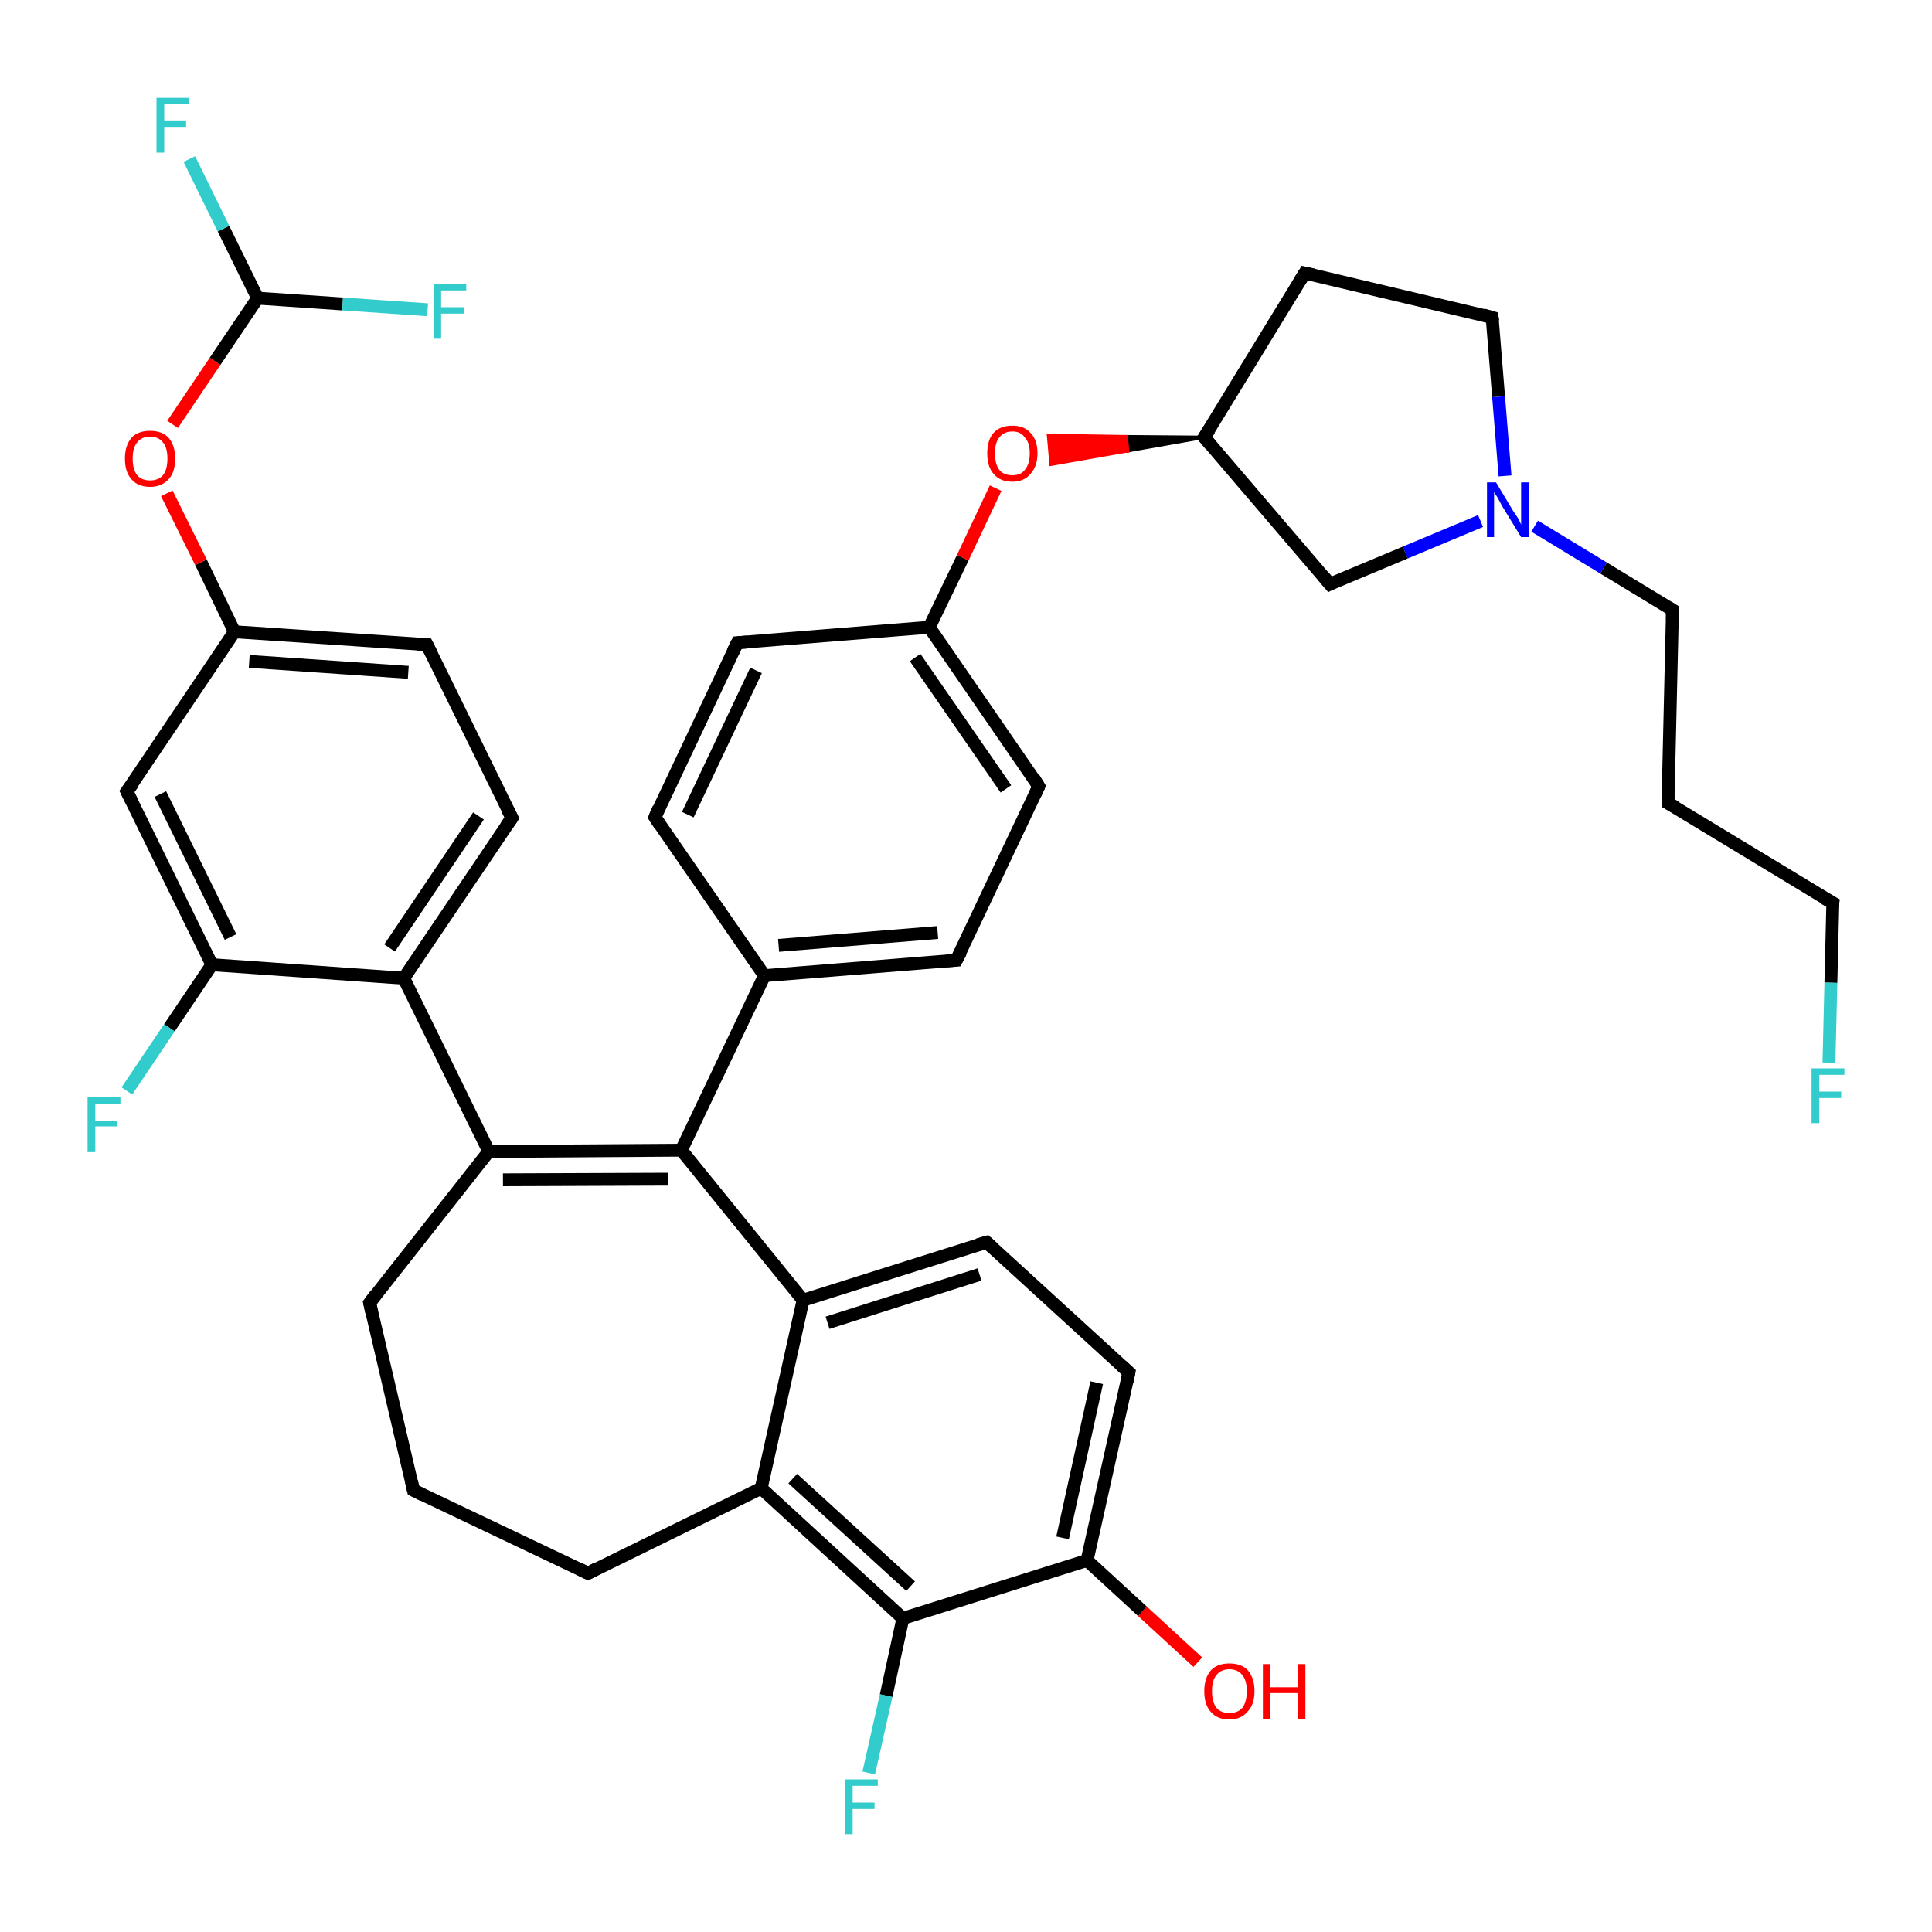<?xml version='1.0' encoding='iso-8859-1'?>
<svg version='1.1' baseProfile='full'
              xmlns='http://www.w3.org/2000/svg'
                      xmlns:rdkit='http://www.rdkit.org/xml'
                      xmlns:xlink='http://www.w3.org/1999/xlink'
                  xml:space='preserve'
width='300px' height='300px' viewBox='0 0 300 300'>
<!-- END OF HEADER -->
<rect style='opacity:1.0;fill:#FFFFFF;stroke:none' width='300.0' height='300.0' x='0.0' y='0.0'> </rect>
<path class='bond-0 atom-0 atom-1' d='M 186.0,258.1 L 177.4,250.2' style='fill:none;fill-rule:evenodd;stroke:#FF0000;stroke-width:2.0px;stroke-linecap:butt;stroke-linejoin:miter;stroke-opacity:1' />
<path class='bond-0 atom-0 atom-1' d='M 177.4,250.2 L 168.8,242.3' style='fill:none;fill-rule:evenodd;stroke:#000000;stroke-width:2.0px;stroke-linecap:butt;stroke-linejoin:miter;stroke-opacity:1' />
<path class='bond-1 atom-1 atom-2' d='M 168.8,242.3 L 175.3,213.1' style='fill:none;fill-rule:evenodd;stroke:#000000;stroke-width:2.0px;stroke-linecap:butt;stroke-linejoin:miter;stroke-opacity:1' />
<path class='bond-1 atom-1 atom-2' d='M 165.0,238.8 L 170.3,214.7' style='fill:none;fill-rule:evenodd;stroke:#000000;stroke-width:2.0px;stroke-linecap:butt;stroke-linejoin:miter;stroke-opacity:1' />
<path class='bond-2 atom-2 atom-3' d='M 175.3,213.1 L 153.2,192.9' style='fill:none;fill-rule:evenodd;stroke:#000000;stroke-width:2.0px;stroke-linecap:butt;stroke-linejoin:miter;stroke-opacity:1' />
<path class='bond-3 atom-3 atom-4' d='M 153.2,192.9 L 124.7,201.9' style='fill:none;fill-rule:evenodd;stroke:#000000;stroke-width:2.0px;stroke-linecap:butt;stroke-linejoin:miter;stroke-opacity:1' />
<path class='bond-3 atom-3 atom-4' d='M 152.1,197.9 L 128.5,205.4' style='fill:none;fill-rule:evenodd;stroke:#000000;stroke-width:2.0px;stroke-linecap:butt;stroke-linejoin:miter;stroke-opacity:1' />
<path class='bond-4 atom-4 atom-5' d='M 124.7,201.9 L 118.2,231.1' style='fill:none;fill-rule:evenodd;stroke:#000000;stroke-width:2.0px;stroke-linecap:butt;stroke-linejoin:miter;stroke-opacity:1' />
<path class='bond-5 atom-5 atom-6' d='M 118.2,231.1 L 91.3,244.3' style='fill:none;fill-rule:evenodd;stroke:#000000;stroke-width:2.0px;stroke-linecap:butt;stroke-linejoin:miter;stroke-opacity:1' />
<path class='bond-6 atom-6 atom-7' d='M 91.3,244.3 L 64.2,231.4' style='fill:none;fill-rule:evenodd;stroke:#000000;stroke-width:2.0px;stroke-linecap:butt;stroke-linejoin:miter;stroke-opacity:1' />
<path class='bond-7 atom-7 atom-8' d='M 64.2,231.4 L 57.4,202.3' style='fill:none;fill-rule:evenodd;stroke:#000000;stroke-width:2.0px;stroke-linecap:butt;stroke-linejoin:miter;stroke-opacity:1' />
<path class='bond-8 atom-8 atom-9' d='M 57.4,202.3 L 75.9,178.8' style='fill:none;fill-rule:evenodd;stroke:#000000;stroke-width:2.0px;stroke-linecap:butt;stroke-linejoin:miter;stroke-opacity:1' />
<path class='bond-9 atom-9 atom-10' d='M 75.9,178.8 L 62.7,151.9' style='fill:none;fill-rule:evenodd;stroke:#000000;stroke-width:2.0px;stroke-linecap:butt;stroke-linejoin:miter;stroke-opacity:1' />
<path class='bond-10 atom-10 atom-11' d='M 62.7,151.9 L 79.5,127.0' style='fill:none;fill-rule:evenodd;stroke:#000000;stroke-width:2.0px;stroke-linecap:butt;stroke-linejoin:miter;stroke-opacity:1' />
<path class='bond-10 atom-10 atom-11' d='M 60.5,147.2 L 74.3,126.7' style='fill:none;fill-rule:evenodd;stroke:#000000;stroke-width:2.0px;stroke-linecap:butt;stroke-linejoin:miter;stroke-opacity:1' />
<path class='bond-11 atom-11 atom-12' d='M 79.5,127.0 L 66.3,100.1' style='fill:none;fill-rule:evenodd;stroke:#000000;stroke-width:2.0px;stroke-linecap:butt;stroke-linejoin:miter;stroke-opacity:1' />
<path class='bond-12 atom-12 atom-13' d='M 66.3,100.1 L 36.4,98.1' style='fill:none;fill-rule:evenodd;stroke:#000000;stroke-width:2.0px;stroke-linecap:butt;stroke-linejoin:miter;stroke-opacity:1' />
<path class='bond-12 atom-12 atom-13' d='M 63.4,104.4 L 38.7,102.7' style='fill:none;fill-rule:evenodd;stroke:#000000;stroke-width:2.0px;stroke-linecap:butt;stroke-linejoin:miter;stroke-opacity:1' />
<path class='bond-13 atom-13 atom-14' d='M 36.4,98.1 L 31.2,87.3' style='fill:none;fill-rule:evenodd;stroke:#000000;stroke-width:2.0px;stroke-linecap:butt;stroke-linejoin:miter;stroke-opacity:1' />
<path class='bond-13 atom-13 atom-14' d='M 31.2,87.3 L 25.9,76.6' style='fill:none;fill-rule:evenodd;stroke:#FF0000;stroke-width:2.0px;stroke-linecap:butt;stroke-linejoin:miter;stroke-opacity:1' />
<path class='bond-14 atom-14 atom-15' d='M 26.8,65.9 L 33.4,56.1' style='fill:none;fill-rule:evenodd;stroke:#FF0000;stroke-width:2.0px;stroke-linecap:butt;stroke-linejoin:miter;stroke-opacity:1' />
<path class='bond-14 atom-14 atom-15' d='M 33.4,56.1 L 40.0,46.3' style='fill:none;fill-rule:evenodd;stroke:#000000;stroke-width:2.0px;stroke-linecap:butt;stroke-linejoin:miter;stroke-opacity:1' />
<path class='bond-15 atom-15 atom-16' d='M 40.0,46.3 L 34.7,35.5' style='fill:none;fill-rule:evenodd;stroke:#000000;stroke-width:2.0px;stroke-linecap:butt;stroke-linejoin:miter;stroke-opacity:1' />
<path class='bond-15 atom-15 atom-16' d='M 34.7,35.5 L 29.4,24.7' style='fill:none;fill-rule:evenodd;stroke:#33CCCC;stroke-width:2.0px;stroke-linecap:butt;stroke-linejoin:miter;stroke-opacity:1' />
<path class='bond-16 atom-15 atom-17' d='M 40.0,46.3 L 53.2,47.2' style='fill:none;fill-rule:evenodd;stroke:#000000;stroke-width:2.0px;stroke-linecap:butt;stroke-linejoin:miter;stroke-opacity:1' />
<path class='bond-16 atom-15 atom-17' d='M 53.2,47.2 L 66.4,48.1' style='fill:none;fill-rule:evenodd;stroke:#33CCCC;stroke-width:2.0px;stroke-linecap:butt;stroke-linejoin:miter;stroke-opacity:1' />
<path class='bond-17 atom-13 atom-18' d='M 36.4,98.1 L 19.7,122.9' style='fill:none;fill-rule:evenodd;stroke:#000000;stroke-width:2.0px;stroke-linecap:butt;stroke-linejoin:miter;stroke-opacity:1' />
<path class='bond-18 atom-18 atom-19' d='M 19.7,122.9 L 32.9,149.8' style='fill:none;fill-rule:evenodd;stroke:#000000;stroke-width:2.0px;stroke-linecap:butt;stroke-linejoin:miter;stroke-opacity:1' />
<path class='bond-18 atom-18 atom-19' d='M 24.9,123.3 L 35.8,145.5' style='fill:none;fill-rule:evenodd;stroke:#000000;stroke-width:2.0px;stroke-linecap:butt;stroke-linejoin:miter;stroke-opacity:1' />
<path class='bond-19 atom-19 atom-20' d='M 32.9,149.8 L 26.3,159.6' style='fill:none;fill-rule:evenodd;stroke:#000000;stroke-width:2.0px;stroke-linecap:butt;stroke-linejoin:miter;stroke-opacity:1' />
<path class='bond-19 atom-19 atom-20' d='M 26.3,159.6 L 19.7,169.4' style='fill:none;fill-rule:evenodd;stroke:#33CCCC;stroke-width:2.0px;stroke-linecap:butt;stroke-linejoin:miter;stroke-opacity:1' />
<path class='bond-20 atom-9 atom-21' d='M 75.9,178.8 L 105.8,178.6' style='fill:none;fill-rule:evenodd;stroke:#000000;stroke-width:2.0px;stroke-linecap:butt;stroke-linejoin:miter;stroke-opacity:1' />
<path class='bond-20 atom-9 atom-21' d='M 78.1,183.2 L 103.7,183.1' style='fill:none;fill-rule:evenodd;stroke:#000000;stroke-width:2.0px;stroke-linecap:butt;stroke-linejoin:miter;stroke-opacity:1' />
<path class='bond-21 atom-21 atom-22' d='M 105.8,178.6 L 118.7,151.5' style='fill:none;fill-rule:evenodd;stroke:#000000;stroke-width:2.0px;stroke-linecap:butt;stroke-linejoin:miter;stroke-opacity:1' />
<path class='bond-22 atom-22 atom-23' d='M 118.7,151.5 L 148.5,149.1' style='fill:none;fill-rule:evenodd;stroke:#000000;stroke-width:2.0px;stroke-linecap:butt;stroke-linejoin:miter;stroke-opacity:1' />
<path class='bond-22 atom-22 atom-23' d='M 120.9,146.8 L 145.6,144.8' style='fill:none;fill-rule:evenodd;stroke:#000000;stroke-width:2.0px;stroke-linecap:butt;stroke-linejoin:miter;stroke-opacity:1' />
<path class='bond-23 atom-23 atom-24' d='M 148.5,149.1 L 161.3,122.1' style='fill:none;fill-rule:evenodd;stroke:#000000;stroke-width:2.0px;stroke-linecap:butt;stroke-linejoin:miter;stroke-opacity:1' />
<path class='bond-24 atom-24 atom-25' d='M 161.3,122.1 L 144.3,97.4' style='fill:none;fill-rule:evenodd;stroke:#000000;stroke-width:2.0px;stroke-linecap:butt;stroke-linejoin:miter;stroke-opacity:1' />
<path class='bond-24 atom-24 atom-25' d='M 156.2,122.5 L 142.1,102.1' style='fill:none;fill-rule:evenodd;stroke:#000000;stroke-width:2.0px;stroke-linecap:butt;stroke-linejoin:miter;stroke-opacity:1' />
<path class='bond-25 atom-25 atom-26' d='M 144.3,97.4 L 149.5,86.6' style='fill:none;fill-rule:evenodd;stroke:#000000;stroke-width:2.0px;stroke-linecap:butt;stroke-linejoin:miter;stroke-opacity:1' />
<path class='bond-25 atom-25 atom-26' d='M 149.5,86.6 L 154.6,75.8' style='fill:none;fill-rule:evenodd;stroke:#FF0000;stroke-width:2.0px;stroke-linecap:butt;stroke-linejoin:miter;stroke-opacity:1' />
<path class='bond-26 atom-27 atom-26' d='M 187.0,67.9 L 175.1,70.0 L 174.9,67.8 Z' style='fill:#000000;fill-rule:evenodd;fill-opacity:1;stroke:#000000;stroke-width:0.5px;stroke-linecap:butt;stroke-linejoin:miter;stroke-opacity:1;' />
<path class='bond-26 atom-27 atom-26' d='M 175.1,70.0 L 162.8,67.6 L 163.2,72.1 Z' style='fill:#FF0000;fill-rule:evenodd;fill-opacity:1;stroke:#FF0000;stroke-width:0.5px;stroke-linecap:butt;stroke-linejoin:miter;stroke-opacity:1;' />
<path class='bond-26 atom-27 atom-26' d='M 175.1,70.0 L 174.9,67.8 L 162.8,67.6 Z' style='fill:#FF0000;fill-rule:evenodd;fill-opacity:1;stroke:#FF0000;stroke-width:0.5px;stroke-linecap:butt;stroke-linejoin:miter;stroke-opacity:1;' />
<path class='bond-27 atom-27 atom-28' d='M 187.0,67.9 L 202.6,42.4' style='fill:none;fill-rule:evenodd;stroke:#000000;stroke-width:2.0px;stroke-linecap:butt;stroke-linejoin:miter;stroke-opacity:1' />
<path class='bond-28 atom-28 atom-29' d='M 202.6,42.4 L 231.7,49.3' style='fill:none;fill-rule:evenodd;stroke:#000000;stroke-width:2.0px;stroke-linecap:butt;stroke-linejoin:miter;stroke-opacity:1' />
<path class='bond-29 atom-29 atom-30' d='M 231.7,49.3 L 232.7,61.6' style='fill:none;fill-rule:evenodd;stroke:#000000;stroke-width:2.0px;stroke-linecap:butt;stroke-linejoin:miter;stroke-opacity:1' />
<path class='bond-29 atom-29 atom-30' d='M 232.7,61.6 L 233.7,73.9' style='fill:none;fill-rule:evenodd;stroke:#0000FF;stroke-width:2.0px;stroke-linecap:butt;stroke-linejoin:miter;stroke-opacity:1' />
<path class='bond-30 atom-30 atom-31' d='M 238.3,81.7 L 249.0,88.2' style='fill:none;fill-rule:evenodd;stroke:#0000FF;stroke-width:2.0px;stroke-linecap:butt;stroke-linejoin:miter;stroke-opacity:1' />
<path class='bond-30 atom-30 atom-31' d='M 249.0,88.2 L 259.7,94.7' style='fill:none;fill-rule:evenodd;stroke:#000000;stroke-width:2.0px;stroke-linecap:butt;stroke-linejoin:miter;stroke-opacity:1' />
<path class='bond-31 atom-31 atom-32' d='M 259.7,94.7 L 259.0,124.7' style='fill:none;fill-rule:evenodd;stroke:#000000;stroke-width:2.0px;stroke-linecap:butt;stroke-linejoin:miter;stroke-opacity:1' />
<path class='bond-32 atom-32 atom-33' d='M 259.0,124.7 L 284.6,140.2' style='fill:none;fill-rule:evenodd;stroke:#000000;stroke-width:2.0px;stroke-linecap:butt;stroke-linejoin:miter;stroke-opacity:1' />
<path class='bond-33 atom-33 atom-34' d='M 284.6,140.2 L 284.3,152.6' style='fill:none;fill-rule:evenodd;stroke:#000000;stroke-width:2.0px;stroke-linecap:butt;stroke-linejoin:miter;stroke-opacity:1' />
<path class='bond-33 atom-33 atom-34' d='M 284.3,152.6 L 284.0,165.0' style='fill:none;fill-rule:evenodd;stroke:#33CCCC;stroke-width:2.0px;stroke-linecap:butt;stroke-linejoin:miter;stroke-opacity:1' />
<path class='bond-34 atom-30 atom-35' d='M 229.9,80.9 L 218.2,85.8' style='fill:none;fill-rule:evenodd;stroke:#0000FF;stroke-width:2.0px;stroke-linecap:butt;stroke-linejoin:miter;stroke-opacity:1' />
<path class='bond-34 atom-30 atom-35' d='M 218.2,85.8 L 206.5,90.7' style='fill:none;fill-rule:evenodd;stroke:#000000;stroke-width:2.0px;stroke-linecap:butt;stroke-linejoin:miter;stroke-opacity:1' />
<path class='bond-35 atom-25 atom-36' d='M 144.3,97.4 L 114.5,99.8' style='fill:none;fill-rule:evenodd;stroke:#000000;stroke-width:2.0px;stroke-linecap:butt;stroke-linejoin:miter;stroke-opacity:1' />
<path class='bond-36 atom-36 atom-37' d='M 114.5,99.8 L 101.7,126.9' style='fill:none;fill-rule:evenodd;stroke:#000000;stroke-width:2.0px;stroke-linecap:butt;stroke-linejoin:miter;stroke-opacity:1' />
<path class='bond-36 atom-36 atom-37' d='M 117.4,104.1 L 106.8,126.5' style='fill:none;fill-rule:evenodd;stroke:#000000;stroke-width:2.0px;stroke-linecap:butt;stroke-linejoin:miter;stroke-opacity:1' />
<path class='bond-37 atom-5 atom-38' d='M 118.2,231.1 L 140.2,251.3' style='fill:none;fill-rule:evenodd;stroke:#000000;stroke-width:2.0px;stroke-linecap:butt;stroke-linejoin:miter;stroke-opacity:1' />
<path class='bond-37 atom-5 atom-38' d='M 123.1,229.6 L 141.4,246.3' style='fill:none;fill-rule:evenodd;stroke:#000000;stroke-width:2.0px;stroke-linecap:butt;stroke-linejoin:miter;stroke-opacity:1' />
<path class='bond-38 atom-38 atom-39' d='M 140.2,251.3 L 137.6,263.3' style='fill:none;fill-rule:evenodd;stroke:#000000;stroke-width:2.0px;stroke-linecap:butt;stroke-linejoin:miter;stroke-opacity:1' />
<path class='bond-38 atom-38 atom-39' d='M 137.6,263.3 L 134.9,275.3' style='fill:none;fill-rule:evenodd;stroke:#33CCCC;stroke-width:2.0px;stroke-linecap:butt;stroke-linejoin:miter;stroke-opacity:1' />
<path class='bond-39 atom-38 atom-1' d='M 140.2,251.3 L 168.8,242.3' style='fill:none;fill-rule:evenodd;stroke:#000000;stroke-width:2.0px;stroke-linecap:butt;stroke-linejoin:miter;stroke-opacity:1' />
<path class='bond-40 atom-21 atom-4' d='M 105.8,178.6 L 124.7,201.9' style='fill:none;fill-rule:evenodd;stroke:#000000;stroke-width:2.0px;stroke-linecap:butt;stroke-linejoin:miter;stroke-opacity:1' />
<path class='bond-41 atom-37 atom-22' d='M 101.7,126.9 L 118.7,151.5' style='fill:none;fill-rule:evenodd;stroke:#000000;stroke-width:2.0px;stroke-linecap:butt;stroke-linejoin:miter;stroke-opacity:1' />
<path class='bond-42 atom-19 atom-10' d='M 32.9,149.8 L 62.7,151.9' style='fill:none;fill-rule:evenodd;stroke:#000000;stroke-width:2.0px;stroke-linecap:butt;stroke-linejoin:miter;stroke-opacity:1' />
<path class='bond-43 atom-35 atom-27' d='M 206.5,90.7 L 187.0,67.9' style='fill:none;fill-rule:evenodd;stroke:#000000;stroke-width:2.0px;stroke-linecap:butt;stroke-linejoin:miter;stroke-opacity:1' />
<path d='M 175.0,214.6 L 175.3,213.1 L 174.2,212.1' style='fill:none;stroke:#000000;stroke-width:2.0px;stroke-linecap:butt;stroke-linejoin:miter;stroke-opacity:1;' />
<path d='M 154.3,193.9 L 153.2,192.9 L 151.8,193.3' style='fill:none;stroke:#000000;stroke-width:2.0px;stroke-linecap:butt;stroke-linejoin:miter;stroke-opacity:1;' />
<path d='M 92.6,243.6 L 91.3,244.3 L 89.9,243.6' style='fill:none;stroke:#000000;stroke-width:2.0px;stroke-linecap:butt;stroke-linejoin:miter;stroke-opacity:1;' />
<path d='M 65.6,232.1 L 64.2,231.4 L 63.9,230.0' style='fill:none;stroke:#000000;stroke-width:2.0px;stroke-linecap:butt;stroke-linejoin:miter;stroke-opacity:1;' />
<path d='M 57.7,203.7 L 57.4,202.3 L 58.3,201.1' style='fill:none;stroke:#000000;stroke-width:2.0px;stroke-linecap:butt;stroke-linejoin:miter;stroke-opacity:1;' />
<path d='M 78.6,128.3 L 79.5,127.0 L 78.8,125.7' style='fill:none;stroke:#000000;stroke-width:2.0px;stroke-linecap:butt;stroke-linejoin:miter;stroke-opacity:1;' />
<path d='M 67.0,101.5 L 66.3,100.1 L 64.8,100.0' style='fill:none;stroke:#000000;stroke-width:2.0px;stroke-linecap:butt;stroke-linejoin:miter;stroke-opacity:1;' />
<path d='M 20.6,121.7 L 19.7,122.9 L 20.4,124.3' style='fill:none;stroke:#000000;stroke-width:2.0px;stroke-linecap:butt;stroke-linejoin:miter;stroke-opacity:1;' />
<path d='M 147.0,149.2 L 148.5,149.1 L 149.2,147.8' style='fill:none;stroke:#000000;stroke-width:2.0px;stroke-linecap:butt;stroke-linejoin:miter;stroke-opacity:1;' />
<path d='M 160.7,123.4 L 161.3,122.1 L 160.5,120.8' style='fill:none;stroke:#000000;stroke-width:2.0px;stroke-linecap:butt;stroke-linejoin:miter;stroke-opacity:1;' />
<path d='M 187.8,66.7 L 187.0,67.9 L 188.0,69.1' style='fill:none;stroke:#000000;stroke-width:2.0px;stroke-linecap:butt;stroke-linejoin:miter;stroke-opacity:1;' />
<path d='M 201.8,43.7 L 202.6,42.4 L 204.0,42.7' style='fill:none;stroke:#000000;stroke-width:2.0px;stroke-linecap:butt;stroke-linejoin:miter;stroke-opacity:1;' />
<path d='M 230.3,48.9 L 231.7,49.3 L 231.8,49.9' style='fill:none;stroke:#000000;stroke-width:2.0px;stroke-linecap:butt;stroke-linejoin:miter;stroke-opacity:1;' />
<path d='M 259.2,94.4 L 259.7,94.7 L 259.7,96.2' style='fill:none;stroke:#000000;stroke-width:2.0px;stroke-linecap:butt;stroke-linejoin:miter;stroke-opacity:1;' />
<path d='M 259.0,123.2 L 259.0,124.7 L 260.3,125.4' style='fill:none;stroke:#000000;stroke-width:2.0px;stroke-linecap:butt;stroke-linejoin:miter;stroke-opacity:1;' />
<path d='M 283.3,139.5 L 284.6,140.2 L 284.5,140.9' style='fill:none;stroke:#000000;stroke-width:2.0px;stroke-linecap:butt;stroke-linejoin:miter;stroke-opacity:1;' />
<path d='M 207.1,90.4 L 206.5,90.7 L 205.5,89.5' style='fill:none;stroke:#000000;stroke-width:2.0px;stroke-linecap:butt;stroke-linejoin:miter;stroke-opacity:1;' />
<path d='M 116.0,99.7 L 114.5,99.8 L 113.8,101.2' style='fill:none;stroke:#000000;stroke-width:2.0px;stroke-linecap:butt;stroke-linejoin:miter;stroke-opacity:1;' />
<path d='M 102.3,125.5 L 101.7,126.9 L 102.5,128.1' style='fill:none;stroke:#000000;stroke-width:2.0px;stroke-linecap:butt;stroke-linejoin:miter;stroke-opacity:1;' />
<path class='atom-0' d='M 187.0 262.6
Q 187.0 260.6, 188.0 259.4
Q 189.0 258.3, 190.9 258.3
Q 192.8 258.3, 193.8 259.4
Q 194.8 260.6, 194.8 262.6
Q 194.8 264.7, 193.7 265.8
Q 192.7 267.0, 190.9 267.0
Q 189.0 267.0, 188.0 265.8
Q 187.0 264.7, 187.0 262.6
M 190.9 266.0
Q 192.2 266.0, 192.9 265.2
Q 193.6 264.3, 193.6 262.6
Q 193.6 260.9, 192.9 260.1
Q 192.2 259.2, 190.9 259.2
Q 189.6 259.2, 188.9 260.1
Q 188.2 260.9, 188.2 262.6
Q 188.2 264.3, 188.9 265.2
Q 189.6 266.0, 190.9 266.0
' fill='#FF0000'/>
<path class='atom-0' d='M 196.1 258.4
L 197.2 258.4
L 197.2 262.0
L 201.6 262.0
L 201.6 258.4
L 202.7 258.4
L 202.7 266.9
L 201.6 266.9
L 201.6 262.9
L 197.2 262.9
L 197.2 266.9
L 196.1 266.9
L 196.1 258.4
' fill='#FF0000'/>
<path class='atom-14' d='M 19.4 71.2
Q 19.4 69.2, 20.4 68.0
Q 21.4 66.9, 23.3 66.9
Q 25.2 66.9, 26.2 68.0
Q 27.2 69.2, 27.2 71.2
Q 27.2 73.3, 26.2 74.4
Q 25.1 75.6, 23.3 75.6
Q 21.4 75.6, 20.4 74.4
Q 19.4 73.3, 19.4 71.2
M 23.3 74.6
Q 24.6 74.6, 25.3 73.8
Q 26.0 72.9, 26.0 71.2
Q 26.0 69.5, 25.3 68.7
Q 24.6 67.8, 23.3 67.8
Q 22.0 67.8, 21.3 68.7
Q 20.6 69.5, 20.6 71.2
Q 20.6 72.9, 21.3 73.8
Q 22.0 74.6, 23.3 74.6
' fill='#FF0000'/>
<path class='atom-16' d='M 24.3 15.2
L 29.4 15.2
L 29.4 16.2
L 25.5 16.2
L 25.5 18.7
L 28.9 18.7
L 28.9 19.7
L 25.5 19.7
L 25.5 23.7
L 24.3 23.7
L 24.3 15.2
' fill='#33CCCC'/>
<path class='atom-17' d='M 67.4 44.1
L 72.4 44.1
L 72.4 45.1
L 68.5 45.1
L 68.5 47.7
L 72.0 47.7
L 72.0 48.7
L 68.5 48.7
L 68.5 52.6
L 67.4 52.6
L 67.4 44.1
' fill='#33CCCC'/>
<path class='atom-20' d='M 13.6 170.4
L 18.7 170.4
L 18.7 171.4
L 14.8 171.4
L 14.8 174.0
L 18.2 174.0
L 18.2 174.9
L 14.8 174.9
L 14.8 178.9
L 13.6 178.9
L 13.6 170.4
' fill='#33CCCC'/>
<path class='atom-26' d='M 153.3 70.4
Q 153.3 68.3, 154.3 67.2
Q 155.3 66.1, 157.2 66.1
Q 159.0 66.1, 160.0 67.2
Q 161.1 68.3, 161.1 70.4
Q 161.1 72.4, 160.0 73.6
Q 159.0 74.8, 157.2 74.8
Q 155.3 74.8, 154.3 73.6
Q 153.3 72.5, 153.3 70.4
M 157.2 73.8
Q 158.5 73.8, 159.1 73.0
Q 159.9 72.1, 159.9 70.4
Q 159.9 68.7, 159.1 67.9
Q 158.5 67.0, 157.2 67.0
Q 155.9 67.0, 155.2 67.9
Q 154.5 68.7, 154.5 70.4
Q 154.5 72.1, 155.2 73.0
Q 155.9 73.8, 157.2 73.8
' fill='#FF0000'/>
<path class='atom-30' d='M 232.3 74.9
L 235.0 79.4
Q 235.3 79.8, 235.8 80.6
Q 236.2 81.4, 236.2 81.5
L 236.2 74.9
L 237.4 74.9
L 237.4 83.4
L 236.2 83.4
L 233.2 78.5
Q 232.9 77.9, 232.5 77.2
Q 232.1 76.6, 232.0 76.4
L 232.0 83.4
L 230.9 83.4
L 230.9 74.9
L 232.3 74.9
' fill='#0000FF'/>
<path class='atom-34' d='M 281.3 165.9
L 286.4 165.9
L 286.4 166.9
L 282.5 166.9
L 282.5 169.5
L 285.9 169.5
L 285.9 170.5
L 282.5 170.5
L 282.5 174.4
L 281.3 174.4
L 281.3 165.9
' fill='#33CCCC'/>
<path class='atom-39' d='M 131.2 276.3
L 136.3 276.3
L 136.3 277.3
L 132.4 277.3
L 132.4 279.9
L 135.8 279.9
L 135.8 280.9
L 132.4 280.9
L 132.4 284.8
L 131.2 284.8
L 131.2 276.3
' fill='#33CCCC'/>
</svg>
